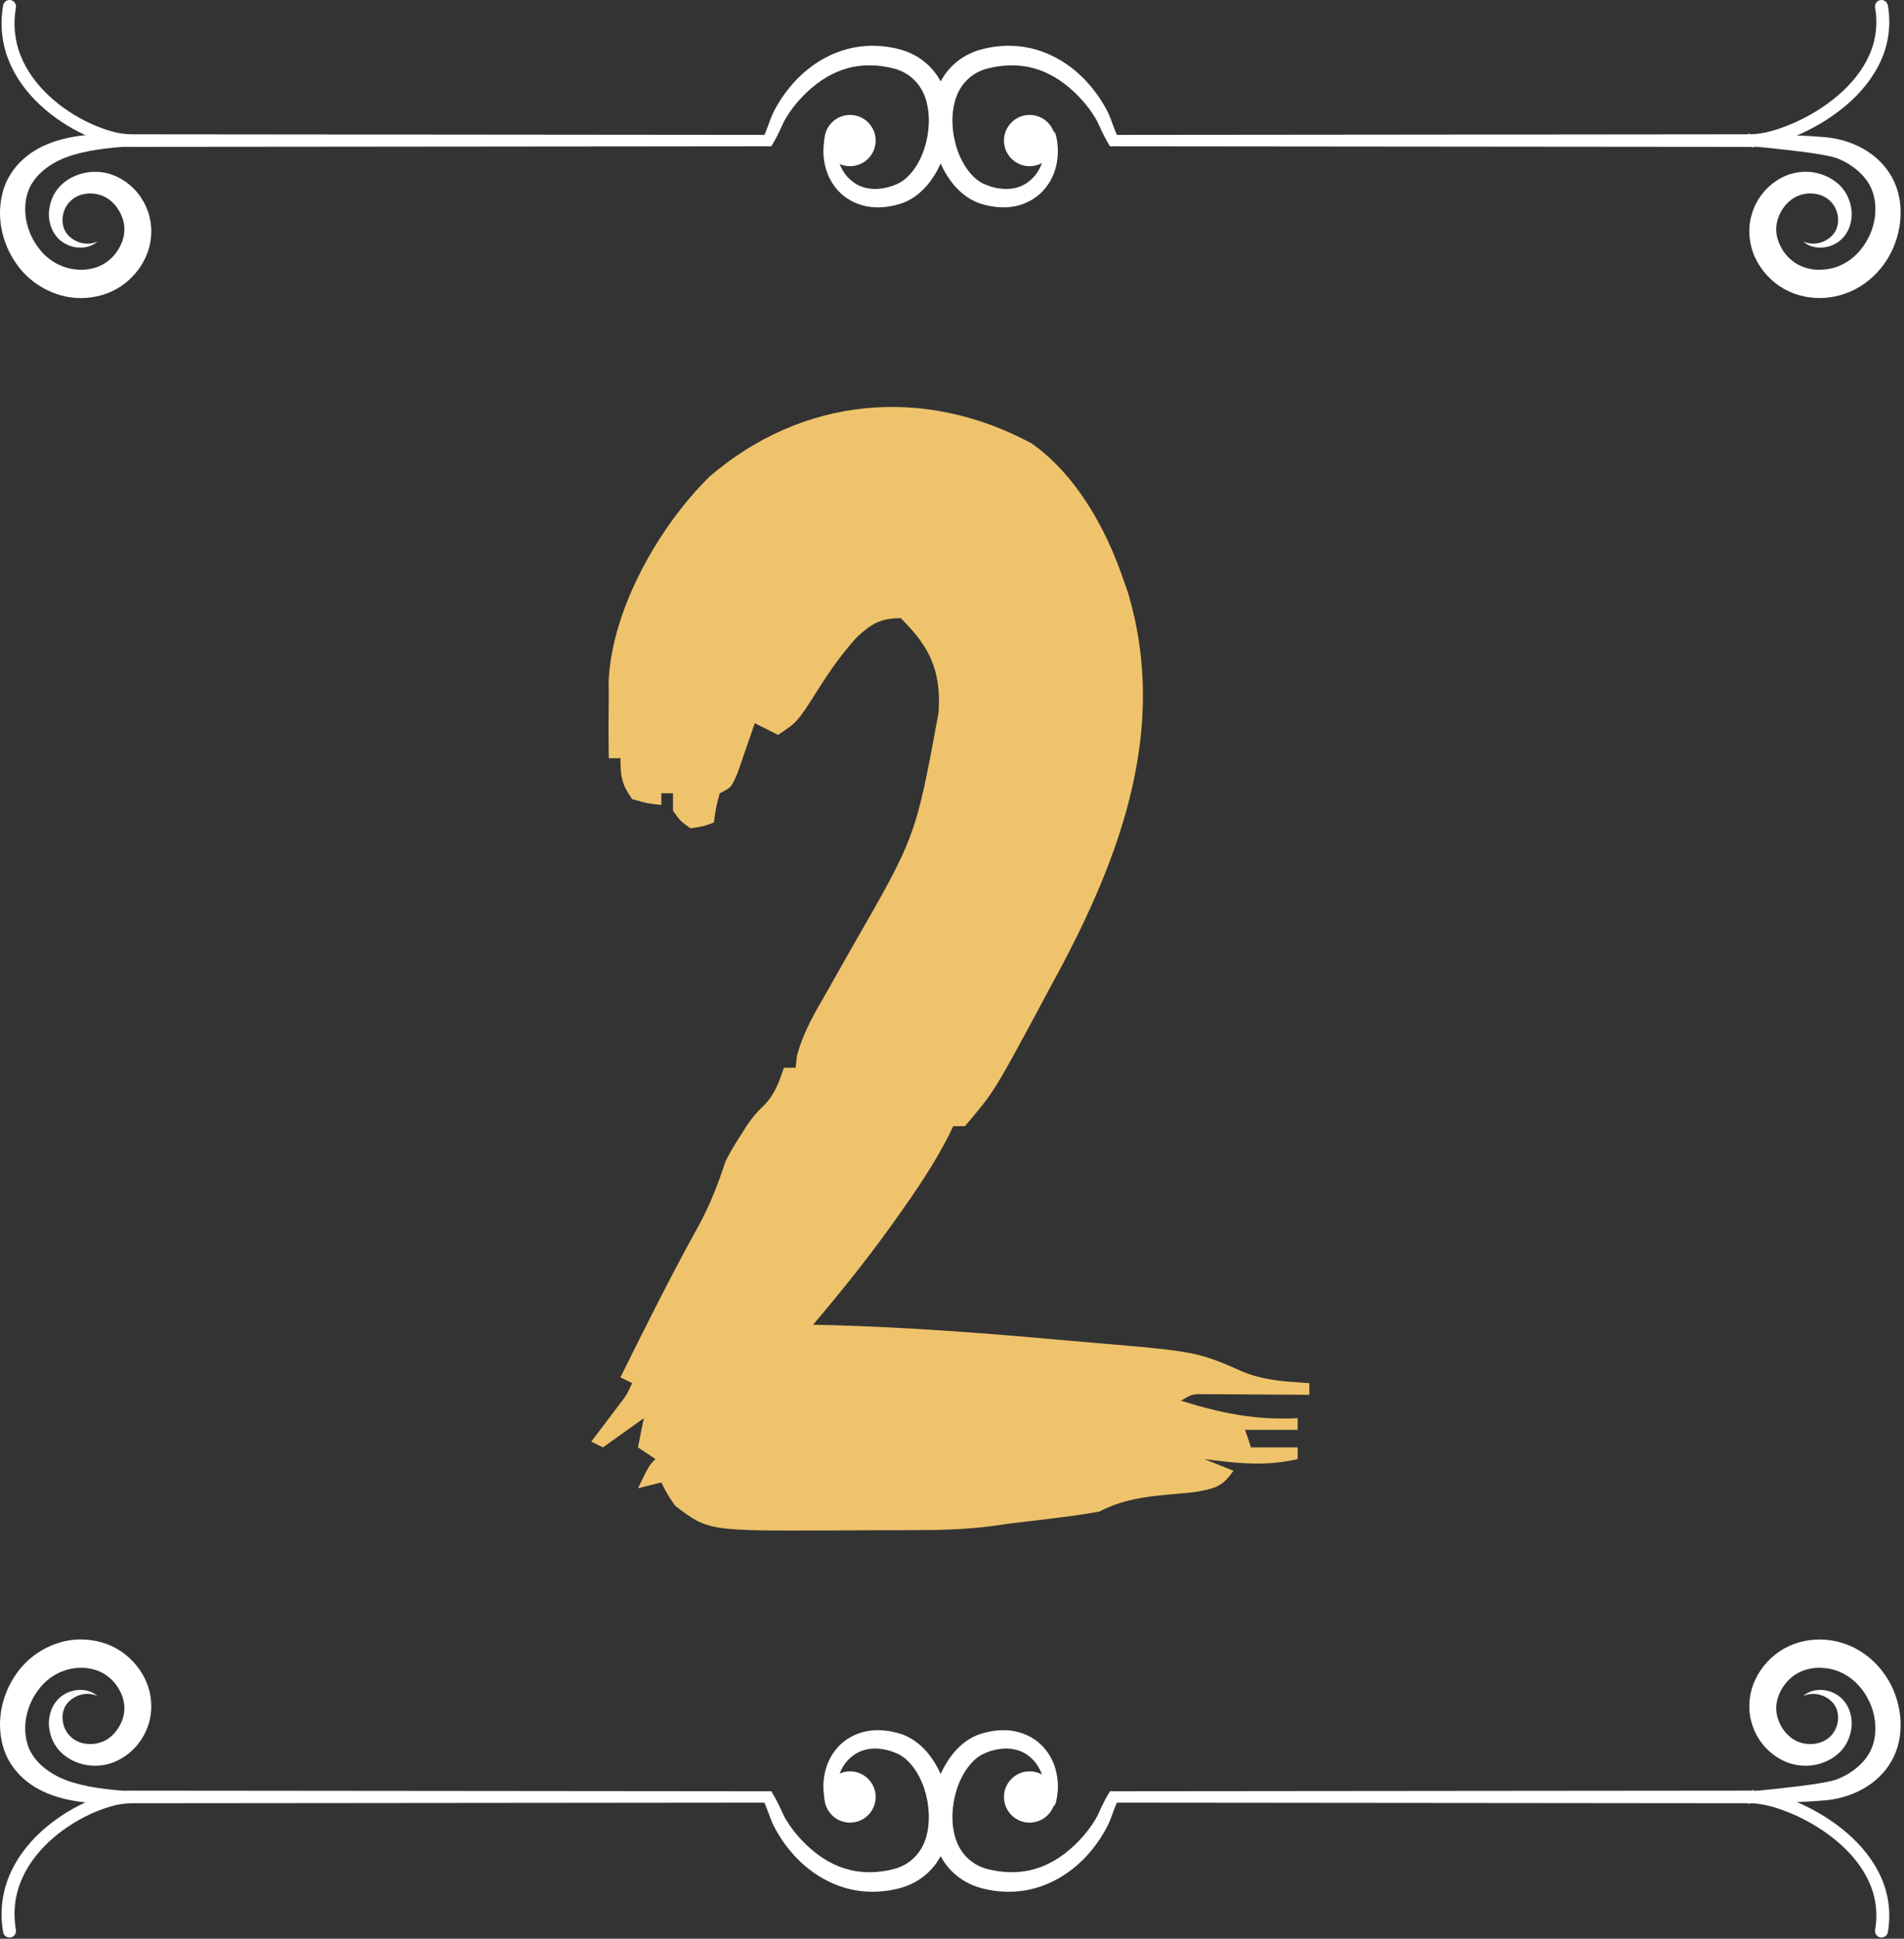 <svg width="280" height="285" viewBox="0 0 280 285" fill="none" xmlns="http://www.w3.org/2000/svg">
<rect x="0" y="0" width="280" height="285" fill="#333333" stroke="none"/>
<path d="M128.774 20.664C128.774 22.745 127.087 24.433 125.005 24.433C122.924 24.433 121.236 22.745 121.236 20.664C121.236 18.582 122.924 16.895 125.005 16.895C127.087 16.895 128.774 18.582 128.774 20.664Z" fill="white"/>
<path d="M123.049 20.101C122.716 22.599 123.473 25.204 125.267 26.6C127.001 28.066 129.539 28.066 131.754 27.125C133.701 26.36 135.191 24.128 135.944 21.819C136.69 19.477 136.84 16.881 136.162 14.644C135.485 12.398 133.81 10.707 131.524 10.089C129.171 9.46 126.567 9.402 124.214 10.159C121.836 10.897 119.696 12.413 117.918 14.295C117.026 15.232 116.215 16.28 115.561 17.381C115.399 17.661 115.256 17.92 115.132 18.198L114.693 19.157C114.378 19.804 114.09 20.401 113.674 21.088L113.669 21.098L113.428 21.505H112.95L51.26 21.564L20.415 21.592C19.77 21.587 19.154 21.612 18.412 21.559C17.706 21.503 17.035 21.368 16.369 21.217C15.05 20.888 13.788 20.426 12.573 19.871C10.148 18.758 7.894 17.284 5.926 15.46C3.967 13.638 2.293 11.428 1.278 8.875C0.247 6.333 -0.015 3.477 0.463 0.786C0.555 0.268 1.05 -0.077 1.567 0.015C2.085 0.107 2.431 0.603 2.338 1.121C1.919 3.492 2.139 5.944 3.036 8.177C3.919 10.414 5.412 12.412 7.207 14.086C9.007 15.762 11.107 17.144 13.351 18.177C14.472 18.691 15.635 19.117 16.81 19.412C18.018 19.724 19.071 19.769 20.416 19.742L51.262 19.771L112.952 19.829L112.233 20.236C112.483 19.715 112.744 19.045 112.974 18.427L113.324 17.473C113.455 17.111 113.619 16.752 113.782 16.424C114.445 15.101 115.256 13.896 116.187 12.767C118.043 10.52 120.487 8.649 123.346 7.608C126.215 6.546 129.368 6.472 132.331 7.26C133.856 7.664 135.352 8.453 136.539 9.603C137.747 10.736 138.578 12.2 139.076 13.705C140.067 16.749 139.815 19.926 138.825 22.796C138.327 24.235 137.613 25.614 136.651 26.863C135.677 28.095 134.407 29.218 132.775 29.833C131.308 30.332 129.716 30.614 128.089 30.428C126.47 30.255 124.864 29.556 123.659 28.438C121.204 26.157 120.646 22.631 121.405 19.782C121.521 19.333 121.978 19.063 122.428 19.179C122.84 19.285 123.101 19.688 123.049 20.101Z" fill="white"/>
<path d="M19.166 21.504C15.91 21.73 12.639 22.062 9.768 23.111C6.95 24.169 4.567 26.177 3.964 28.709C3.273 31.275 4.003 34.271 5.647 36.415C7.249 38.63 9.843 39.81 12.436 39.638C13.716 39.547 14.916 39.137 15.881 38.374C16.865 37.617 17.613 36.534 18.01 35.388C18.402 34.23 18.399 33.036 17.946 31.88C17.494 30.747 16.708 29.679 15.66 29.076C14.645 28.478 13.336 28.28 12.119 28.58C10.909 28.897 9.922 29.7 9.451 30.938C8.997 32.146 9.099 33.663 10.094 34.65C11.063 35.647 12.789 36.214 14.329 35.505C13.062 36.663 10.887 36.698 9.297 35.651C7.606 34.583 6.888 32.324 7.307 30.377C7.492 29.388 7.924 28.421 8.616 27.603C9.307 26.802 10.197 26.203 11.155 25.811C13.066 25.029 15.318 25.069 17.241 25.999C19.143 26.911 20.646 28.496 21.482 30.397C22.344 32.284 22.476 34.593 21.873 36.587C21.29 38.604 20.031 40.331 18.424 41.619C16.798 42.924 14.733 43.645 12.726 43.787C8.673 44.139 4.614 41.987 2.409 38.78C0.168 35.602 -0.662 31.463 0.572 27.662C1.2 25.758 2.487 24.078 3.986 22.92C5.489 21.737 7.214 20.997 8.945 20.524C12.405 19.587 15.838 19.642 19.169 19.832V21.504H19.166Z" fill="white"/>
<path d="M147.643 20.664C147.643 22.745 149.331 24.433 151.413 24.433C153.494 24.433 155.182 22.745 155.182 20.664C155.182 18.582 153.494 16.895 151.413 16.895C149.331 16.895 147.643 18.582 147.643 20.664Z" fill="white"/>
<path d="M155.257 19.781C156.016 22.63 155.458 26.156 153.003 28.437C151.798 29.555 150.192 30.254 148.574 30.426C146.946 30.612 145.354 30.331 143.888 29.831C142.255 29.215 140.985 28.093 140.011 26.862C139.051 25.613 138.337 24.234 137.838 22.794C136.849 19.927 136.597 16.748 137.586 13.704C138.086 12.199 138.917 10.733 140.124 9.601C141.308 8.452 142.807 7.661 144.33 7.259C147.293 6.471 150.444 6.545 153.315 7.607C156.174 8.648 158.617 10.52 160.474 12.767C161.404 13.897 162.215 15.102 162.879 16.424C163.042 16.753 163.206 17.111 163.337 17.473L163.687 18.427C163.917 19.045 164.178 19.716 164.429 20.237L163.71 19.83L225.899 19.771L256.992 19.741C259.388 19.793 261.805 18.96 264.086 17.948C266.363 16.907 268.515 15.564 270.397 13.937C272.276 12.313 273.877 10.366 274.869 8.158C275.873 5.956 276.171 3.498 275.749 1.121C275.656 0.604 276.002 0.109 276.519 0.017C277.037 -0.075 277.532 0.268 277.624 0.788C278.113 3.518 277.751 6.424 276.593 8.938C275.45 11.463 273.662 13.604 271.628 15.36C269.585 17.118 267.292 18.541 264.857 19.649C262.428 20.716 259.809 21.641 256.992 21.594L225.899 21.566L163.71 21.507H163.233L162.991 21.1L162.986 21.09C162.571 20.403 162.284 19.806 161.967 19.159L161.528 18.201C161.404 17.921 161.262 17.661 161.099 17.383C160.447 16.282 159.635 15.234 158.743 14.297C156.965 12.415 154.823 10.899 152.445 10.161C150.094 9.405 147.488 9.462 145.135 10.091C142.849 10.709 141.174 12.4 140.497 14.646C139.819 16.883 139.969 19.479 140.715 21.82C141.466 24.13 142.956 26.362 144.903 27.127C147.119 28.067 149.656 28.068 151.391 26.602C153.184 25.206 153.941 22.602 153.608 20.103C153.546 19.643 153.869 19.221 154.329 19.159C154.756 19.102 155.15 19.379 155.257 19.781Z" fill="white"/>
<path d="M257.426 21.502C256.851 22.205 256.844 18.768 257.374 19.831L257.449 19.824L257.551 19.82L257.64 19.819L257.806 19.817L258.131 19.814L258.78 19.811L260.074 19.812L262.66 19.849C264.386 19.903 266.11 19.976 267.862 20.129C271.423 20.3 275.504 21.89 277.793 25.343C278.961 27.072 279.506 29.16 279.504 31.165C279.518 33.179 279.043 35.173 278.17 36.98C277.279 38.777 275.97 40.397 274.294 41.612C272.618 42.841 270.588 43.603 268.515 43.776C266.441 43.95 264.279 43.543 262.378 42.487C260.496 41.416 258.999 39.792 258.094 37.845C257.21 35.908 256.97 33.541 257.632 31.448C258.242 29.361 259.621 27.573 261.465 26.427C263.312 25.254 265.685 24.937 267.714 25.587C268.738 25.894 269.705 26.435 270.495 27.188C271.296 27.945 271.835 28.942 272.098 29.948C272.673 31.939 272.075 34.321 270.377 35.529C268.772 36.704 266.487 36.695 265.174 35.502C266.771 36.231 268.562 35.609 269.512 34.538C270.466 33.471 270.506 31.885 269.945 30.677C269.378 29.452 268.282 28.708 266.989 28.497C265.693 28.299 264.403 28.607 263.409 29.363C262.402 30.121 261.669 31.291 261.359 32.504C261.041 33.711 261.227 34.962 261.8 36.115C262.343 37.272 263.291 38.272 264.393 38.884C265.495 39.482 266.841 39.752 268.175 39.623C270.883 39.467 273.31 37.709 274.646 35.18C276.018 32.708 276.226 29.497 274.911 27.144C274.24 25.944 273.158 24.922 271.892 24.131C271.262 23.745 270.553 23.397 269.868 23.167C269.196 22.959 268.351 22.817 267.542 22.675C265.896 22.401 264.205 22.197 262.514 22.011L259.973 21.734L258.701 21.609L258.066 21.55L257.751 21.523L257.597 21.51L257.526 21.505C257.501 21.503 257.518 21.505 257.548 21.502L257.583 21.495C258.12 22.559 258.13 19.123 257.567 19.831L257.426 21.502Z" fill="white"/>
<path d="M151.665 65.155C158.143 69.673 162.542 77.504 165.08 84.848C165.463 85.935 165.463 85.935 165.854 87.045C171.813 106.845 164.93 125.61 155.572 143.065C155.062 144.005 154.551 144.944 154.026 145.912C153.522 146.859 153.019 147.805 152.5 148.78C146.134 160.574 146.134 160.574 141.899 165.552C141.332 165.552 140.765 165.552 140.182 165.552C139.951 166.03 139.721 166.508 139.484 167.001C137.313 171.229 134.678 175.106 131.918 178.967C131.36 179.748 131.36 179.748 130.792 180.545C127.256 185.45 123.479 190.124 119.576 194.743C120.583 194.765 121.591 194.787 122.628 194.81C133.642 195.135 144.605 195.952 155.577 196.941C157.178 197.084 158.78 197.223 160.382 197.357C176.035 198.681 176.035 198.681 182.937 201.721C186.084 202.968 189.194 203.108 192.553 203.328C192.553 203.895 192.553 204.461 192.553 205.045C192.042 205.041 191.531 205.036 191.004 205.032C188.694 205.014 186.385 205.003 184.075 204.991C183.27 204.984 182.466 204.977 181.637 204.97C180.868 204.967 180.098 204.964 179.306 204.961C178.596 204.957 177.885 204.952 177.153 204.948C175.327 204.93 175.327 204.93 173.665 205.904C179.568 207.757 184.642 208.784 190.836 208.479C190.836 209.046 190.836 209.613 190.836 210.196C188.286 210.196 185.736 210.196 183.109 210.196C183.392 211.046 183.676 211.896 183.968 212.772C186.234 212.772 188.501 212.772 190.836 212.772C190.836 213.339 190.836 213.905 190.836 214.489C186.114 215.608 181.847 215.099 177.099 214.489C178.516 215.056 179.932 215.622 181.392 216.206C179.696 218.628 178.66 218.81 175.681 219.349C174.455 219.475 173.229 219.59 172.002 219.694C168.198 220.04 165.065 220.448 161.645 222.216C159.58 222.58 157.503 222.878 155.421 223.128C153.794 223.329 153.794 223.329 152.134 223.534C151.023 223.666 149.912 223.798 148.767 223.933C147.711 224.08 146.654 224.227 145.566 224.378C141.968 224.827 138.422 224.93 134.799 224.936C134.145 224.939 133.491 224.942 132.817 224.945C131.443 224.949 130.068 224.951 128.694 224.951C126.62 224.953 124.546 224.968 122.472 224.985C104.143 225.053 104.143 225.053 99.293 221.358C98.113 219.641 98.113 219.641 97.254 217.923C96.121 218.207 94.987 218.49 93.82 218.782C95.43 215.455 95.43 215.455 96.395 214.489C95.546 213.923 94.695 213.356 93.82 212.772C94.103 211.355 94.386 209.939 94.678 208.479C92.695 209.896 90.712 211.313 88.668 212.772C88.102 212.489 87.535 212.205 86.951 211.914C87.313 211.438 87.675 210.962 88.048 210.471C88.754 209.538 88.754 209.538 89.473 208.587C90.176 207.66 90.176 207.66 90.892 206.715C92.137 205.094 92.137 205.094 92.961 203.328C92.395 203.045 91.828 202.761 91.244 202.469C94.948 194.973 98.686 187.508 102.736 180.191C104.423 177.093 105.605 174.048 106.698 170.703C107.714 168.788 107.714 168.788 108.791 167.108C109.144 166.547 109.497 165.986 109.861 165.408C110.991 163.835 110.991 163.835 112.352 162.487C113.966 160.855 114.531 159.109 115.284 156.966C115.85 156.966 116.417 156.966 117.001 156.966C117.063 156.404 117.125 155.842 117.189 155.263C118.117 151.68 119.88 148.781 121.723 145.59C122.504 144.207 123.284 142.823 124.064 141.439C124.46 140.737 124.857 140.036 125.265 139.313C134.671 122.989 134.671 122.989 138.035 104.702C138.051 104.089 138.067 103.476 138.084 102.844C138.019 97.572 136.103 94.506 132.455 90.858C129.484 90.938 128.312 91.581 126.093 93.581C123.845 96.036 122.107 98.513 120.328 101.321C117.285 106.122 117.285 106.122 114.425 108.029C113.292 107.462 112.158 106.896 110.991 106.312C110.763 106.984 110.535 107.655 110.3 108.347C109.997 109.216 109.693 110.085 109.381 110.98C109.082 111.847 108.783 112.713 108.476 113.606C107.557 115.756 107.557 115.756 105.84 116.614C105.277 118.784 105.277 118.784 104.981 120.907C103.425 121.497 103.425 121.497 101.547 121.766C100.044 120.693 100.044 120.693 98.971 119.19C98.971 118.34 98.971 117.49 98.971 116.614C98.404 116.614 97.838 116.614 97.254 116.614C97.254 117.181 97.254 117.748 97.254 118.332C95.215 118.117 95.215 118.117 92.961 117.473C91.421 115.272 91.244 114.184 91.244 111.463C90.677 111.463 90.111 111.463 89.527 111.463C89.474 108.313 89.486 105.169 89.527 102.019C89.52 101.404 89.514 100.788 89.507 100.154C89.96 89.529 96.948 77.341 104.33 70.075C117.939 58.358 135.786 56.641 151.665 65.155Z" fill="#EFC36B"/>
<path d="M128.774 264.163C128.774 262.081 127.087 260.393 125.005 260.393C122.924 260.393 121.236 262.081 121.236 264.163C121.236 266.244 122.924 267.932 125.005 267.932C127.087 267.932 128.774 266.244 128.774 264.163Z" fill="white"/>
<path d="M123.049 264.725C122.716 262.227 123.473 259.622 125.267 258.226C127.001 256.76 129.539 256.76 131.754 257.702C133.701 258.466 135.191 260.698 135.944 263.008C136.69 265.349 136.84 267.945 136.162 270.182C135.485 272.428 133.81 274.119 131.524 274.737C129.171 275.366 126.567 275.425 124.214 274.667C121.836 273.93 119.696 272.413 117.918 270.531C117.026 269.594 116.215 268.547 115.561 267.445C115.399 267.166 115.256 266.906 115.132 266.628L114.693 265.669C114.378 265.022 114.09 264.426 113.674 263.738L113.669 263.728L113.428 263.321H112.95L51.26 263.262L20.415 263.234C19.77 263.239 19.154 263.214 18.412 263.267C17.706 263.323 17.035 263.458 16.369 263.609C15.05 263.938 13.788 264.4 12.573 264.955C10.148 266.068 7.894 267.543 5.926 269.366C3.967 271.188 2.293 273.398 1.278 275.951C0.247 278.493 -0.015 281.349 0.463 284.04C0.555 284.558 1.05 284.903 1.567 284.811C2.085 284.719 2.431 284.223 2.338 283.705C1.919 281.334 2.139 278.882 3.036 276.65C3.919 274.412 5.412 272.415 7.207 270.74C9.007 269.064 11.107 267.682 13.351 266.649C14.472 266.135 15.635 265.709 16.81 265.414C18.018 265.103 19.071 265.057 20.416 265.084L51.262 265.056L112.952 264.997L112.233 264.59C112.483 265.111 112.744 265.781 112.974 266.4L113.324 267.353C113.455 267.715 113.619 268.074 113.782 268.402C114.445 269.725 115.256 270.93 116.187 272.059C118.043 274.307 120.487 276.177 123.346 277.218C126.215 278.28 129.368 278.354 132.331 277.566C133.856 277.162 135.352 276.373 136.539 275.223C137.747 274.09 138.578 272.626 139.076 271.121C140.067 268.077 139.815 264.9 138.825 262.031C138.327 260.591 137.613 259.212 136.651 257.963C135.677 256.731 134.407 255.609 132.775 254.993C131.308 254.494 129.716 254.212 128.089 254.398C126.47 254.571 124.864 255.27 123.659 256.388C121.204 258.669 120.646 262.195 121.405 265.044C121.521 265.493 121.978 265.763 122.428 265.647C122.84 265.542 123.101 265.138 123.049 264.725Z" fill="white"/>
<path d="M19.166 263.322C15.91 263.096 12.639 262.764 9.768 261.715C6.95 260.657 4.567 258.649 3.964 256.117C3.273 253.551 4.003 250.555 5.647 248.411C7.249 246.196 9.843 245.016 12.436 245.189C13.716 245.279 14.916 245.69 15.881 246.452C16.865 247.21 17.613 248.292 18.01 249.439C18.402 250.597 18.399 251.79 17.946 252.946C17.494 254.079 16.708 255.147 15.66 255.75C14.645 256.348 13.336 256.546 12.119 256.246C10.909 255.929 9.922 255.127 9.451 253.888C8.997 252.68 9.099 251.163 10.094 250.176C11.063 249.179 12.789 248.612 14.329 249.321C13.062 248.163 10.887 248.128 9.297 249.175C7.606 250.243 6.888 252.502 7.307 254.45C7.492 255.438 7.924 256.405 8.616 257.223C9.307 258.024 10.197 258.623 11.155 259.015C13.066 259.797 15.318 259.757 17.241 258.827C19.143 257.915 20.646 256.33 21.482 254.43C22.344 252.542 22.476 250.233 21.873 248.239C21.29 246.223 20.031 244.495 18.424 243.208C16.798 241.902 14.733 241.181 12.726 241.039C8.673 240.687 4.614 242.839 2.409 246.047C0.168 249.224 -0.662 253.364 0.572 257.165C1.2 259.068 2.487 260.748 3.986 261.906C5.489 263.089 7.214 263.83 8.945 264.302C12.405 265.239 15.838 265.184 19.169 264.994V263.322H19.166Z" fill="white"/>
<path d="M147.643 264.163C147.643 262.081 149.331 260.393 151.413 260.393C153.494 260.393 155.182 262.081 155.182 264.163C155.182 266.244 153.494 267.932 151.413 267.932C149.331 267.932 147.643 266.244 147.643 264.163Z" fill="white"/>
<path d="M155.257 265.045C156.016 262.196 155.458 258.67 153.003 256.389C151.798 255.271 150.192 254.572 148.574 254.4C146.946 254.214 145.354 254.495 143.888 254.995C142.255 255.611 140.985 256.733 140.011 257.964C139.051 259.213 138.337 260.592 137.838 262.032C136.849 264.899 136.597 268.079 137.586 271.122C138.086 272.627 138.917 274.093 140.124 275.225C141.308 276.374 142.807 277.165 144.33 277.568C147.293 278.355 150.444 278.282 153.315 277.219C156.174 276.178 158.617 274.306 160.474 272.059C161.404 270.929 162.215 269.724 162.879 268.402C163.042 268.074 163.206 267.715 163.337 267.353L163.687 266.399C163.917 265.781 164.178 265.111 164.429 264.589L163.71 264.997L225.899 265.055L256.992 265.085C259.388 265.033 261.805 265.866 264.086 266.879C266.363 267.919 268.515 269.262 270.397 270.889C272.276 272.513 273.877 274.461 274.869 276.668C275.873 278.87 276.171 281.328 275.749 283.705C275.656 284.223 276.002 284.717 276.519 284.809C277.037 284.901 277.532 284.558 277.624 284.038C278.113 281.308 277.751 278.402 276.593 275.888C275.45 273.363 273.662 271.223 271.628 269.466C269.585 267.708 267.292 266.285 264.857 265.178C262.428 264.11 259.809 263.185 256.992 263.232L225.899 263.26L163.71 263.319H163.233L162.991 263.726L162.986 263.736C162.571 264.423 162.284 265.02 161.967 265.667L161.528 266.626C161.404 266.905 161.262 267.165 161.099 267.443C160.447 268.545 159.635 269.592 158.743 270.529C156.965 272.411 154.823 273.928 152.445 274.665C150.094 275.421 147.488 275.364 145.135 274.735C142.849 274.117 141.174 272.426 140.497 270.18C139.819 267.943 139.969 265.347 140.715 263.006C141.466 260.696 142.956 258.464 144.903 257.7C147.119 256.759 149.656 256.758 151.391 258.224C153.184 259.62 153.941 262.225 153.608 264.723C153.546 265.183 153.869 265.605 154.329 265.667C154.756 265.724 155.15 265.447 155.257 265.045Z" fill="white"/>
<path d="M257.426 263.325C256.851 262.621 256.844 266.058 257.374 264.996L257.449 265.002L257.551 265.006L257.64 265.007L257.806 265.009L258.131 265.012L258.78 265.016L260.074 265.014L262.66 264.977C264.386 264.924 266.11 264.85 267.862 264.697C271.423 264.526 275.504 262.936 277.793 259.484C278.961 257.754 279.506 255.666 279.504 253.661C279.518 251.647 279.043 249.653 278.17 247.846C277.279 246.049 275.97 244.429 274.294 243.214C272.618 241.985 270.588 241.223 268.515 241.05C266.441 240.876 264.279 241.283 262.378 242.339C260.496 243.41 258.999 245.034 258.094 246.981C257.21 248.919 256.97 251.285 257.632 253.378C258.242 255.465 259.621 257.253 261.465 258.399C263.312 259.572 265.685 259.889 267.714 259.239C268.738 258.932 269.705 258.391 270.495 257.638C271.296 256.881 271.835 255.884 272.098 254.878C272.673 252.887 272.075 250.506 270.377 249.297C268.772 248.123 266.487 248.131 265.174 249.324C266.771 248.595 268.562 249.217 269.512 250.288C270.466 251.355 270.506 252.941 269.945 254.149C269.378 255.374 268.282 256.118 266.989 256.329C265.693 256.527 264.403 256.219 263.409 255.463C262.402 254.705 261.669 253.536 261.359 252.322C261.041 251.116 261.227 249.864 261.8 248.711C262.343 247.554 263.291 246.554 264.393 245.942C265.495 245.344 266.841 245.074 268.175 245.203C270.883 245.359 273.31 247.117 274.646 249.646C276.018 252.118 276.226 255.329 274.911 257.682C274.24 258.882 273.158 259.904 271.892 260.695C271.262 261.081 270.553 261.429 269.868 261.659C269.196 261.867 268.351 262.009 267.542 262.152C265.896 262.425 264.205 262.629 262.514 262.815L259.973 263.092L258.701 263.217L258.066 263.276L257.751 263.303L257.597 263.316L257.526 263.321C257.501 263.323 257.518 263.321 257.548 263.325L257.583 263.331C258.12 262.267 258.13 265.703 257.567 264.996L257.426 263.325Z" fill="white"/>
</svg>
